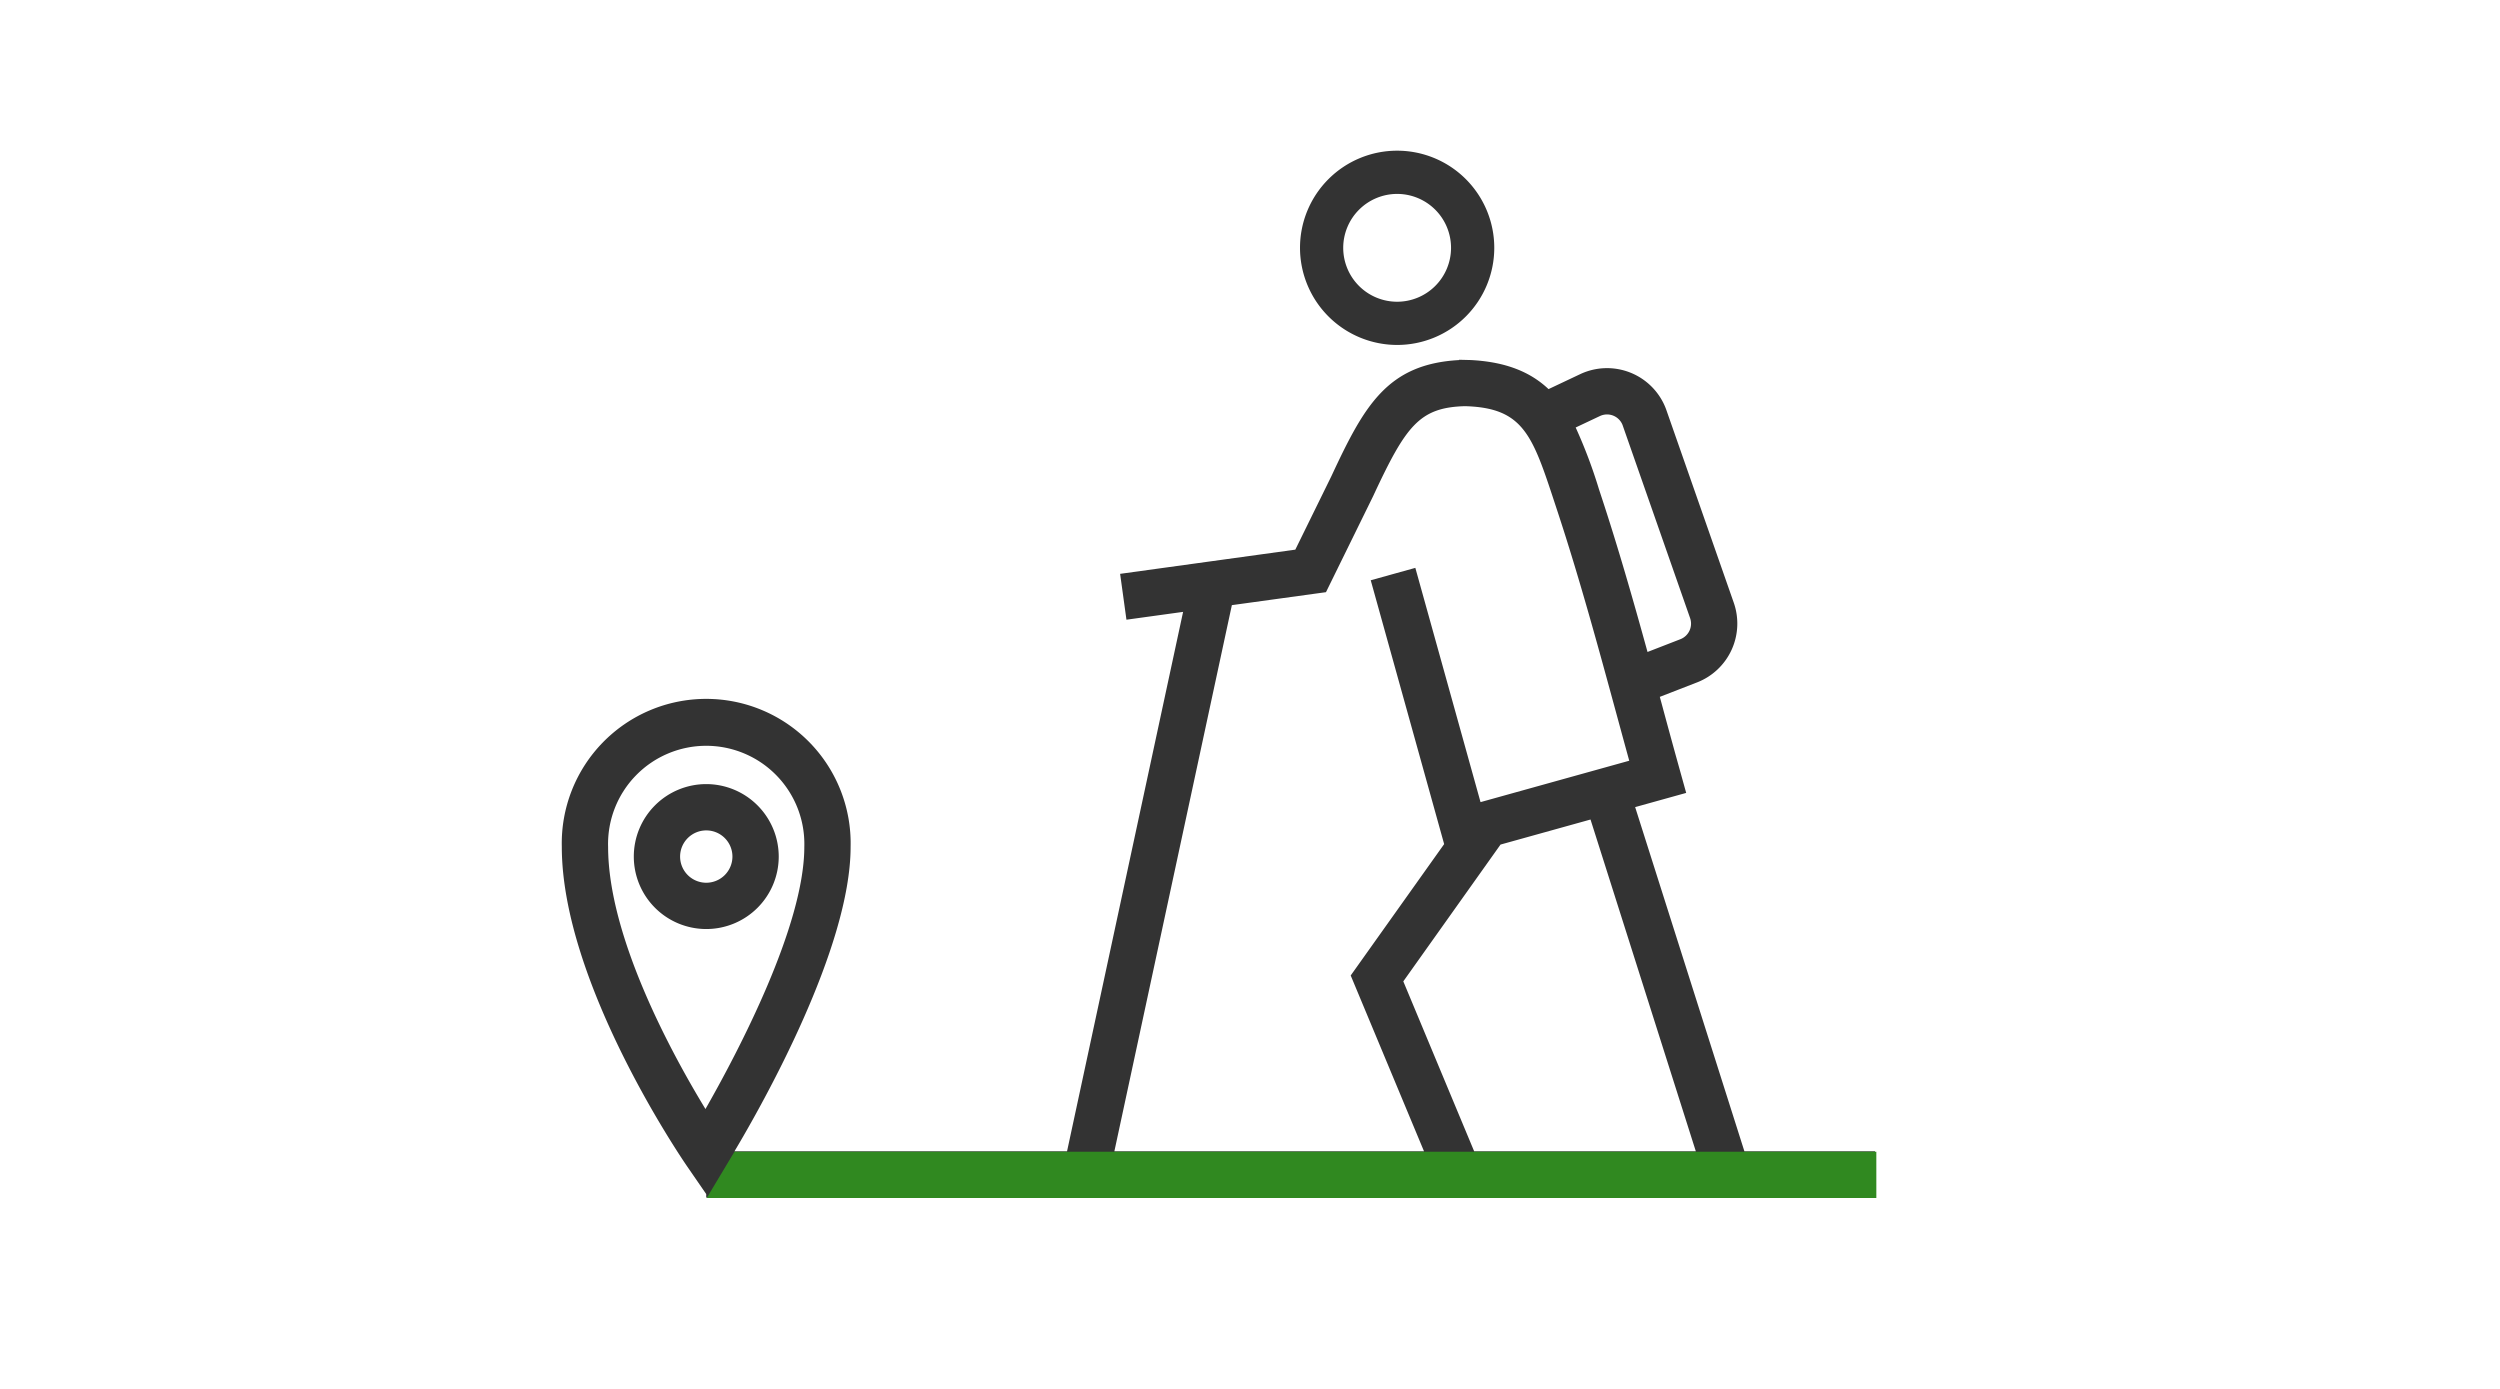 <svg xmlns="http://www.w3.org/2000/svg" xmlns:xlink="http://www.w3.org/1999/xlink" width="270" height="150" viewBox="0 0 270 150">
  <defs>
    <clipPath id="clip-path">
      <path id="長方形_4937" data-name="長方形 4937" d="M844.124,4143.106h260c2.762,0,5,1.866,5,4.167V4288.94c0,2.3-2.238,4.166-5,4.166h-260c-2.761,0-5-1.865-5-4.166V4147.273C839.124,4144.972,841.363,4143.106,844.124,4143.106Z" fill="none"/>
    </clipPath>
  </defs>
  <g id="グループ_70217" data-name="グループ 70217" transform="translate(-839.124 -4143.105)">
    <g id="グループ_70216" data-name="グループ 70216">
      <g id="グループ_70215" data-name="グループ 70215" clip-path="url(#clip-path)">
        <g id="グループ_70214" data-name="グループ 70214">
          <path id="パス_151280" data-name="パス 151280" d="M1027.52,4267.449l-11.8-37.176,5.512-1.534-.67-2.408q-1.016-3.651-2-7.311l-.179-.653,4.04-1.569a6.817,6.817,0,0,0,3.929-8.654l-7.291-20.841a6.8,6.8,0,0,0-9.282-3.787l-3.412,1.613c-1.91-1.8-4.521-2.943-8.419-3.139l-1.242-.031v.034c-7.761.423-10.246,4.925-13.8,12.556l-3.888,7.918-18.921,2.613.683,4.953,6.118-.845-12.534,58.261H918.445c3.067-5.146,12.545-21.934,12.545-32.89a15.6,15.6,0,1,0-31.191,0c0,14.682,12.983,33.711,13.536,34.514l2.06,2.991v.385h126.231v-5Zm-5.246,0H998.335l-7.654-18.356,10.5-14.774,9.719-2.705Zm-10.359-79.411a1.8,1.8,0,0,1,2.441.959l7.291,20.84a1.806,1.806,0,0,1-1.035,2.3l-3.556,1.381c-1.546-5.61-3.173-11.295-5.01-16.862l-.234-.712a53.668,53.668,0,0,0-2.515-6.669Zm-39.75,20.422,10.165-1.4,5.082-10.349c3.541-7.6,4.985-9.6,9.923-9.74,6.319.176,7.282,3.1,9.727,10.538l.236.716c2.4,7.272,4.452,14.816,6.438,22.111q.67,2.465,1.346,4.928l-16.06,4.47-7.042-25.3-4.817,1.34,7.929,28.493L985,4248.457l7.919,18.992H959.475Zm-67.366,26.1a10.6,10.6,0,1,1,21.191,0c0,8.519-7.084,22.021-10.676,28.32C911.705,4256.946,904.8,4244.318,904.8,4234.559Z" fill="#333"/>
          <path id="パス_151281" data-name="パス 151281" d="M990.014,4180.359a10.49,10.49,0,1,0-10.489-10.489A10.5,10.5,0,0,0,990.014,4180.359Zm0-16.311a5.822,5.822,0,1,1-5.822,5.822A5.829,5.829,0,0,1,990.014,4164.048Z" fill="#333"/>
          <path id="パス_151282" data-name="パス 151282" d="M915.4,4227.788a7.826,7.826,0,1,0,7.827,7.826A7.835,7.835,0,0,0,915.4,4227.788Zm0,10.653a2.826,2.826,0,1,1,2.827-2.827A2.831,2.831,0,0,1,915.4,4238.441Z" fill="#333"/>
        </g>
        <path id="パス_151283" data-name="パス 151283" d="M1041.769,4272.489H915.451l2.994-5h123.323Z" fill="#308920"/>
      </g>
    </g>
  </g>
</svg>
